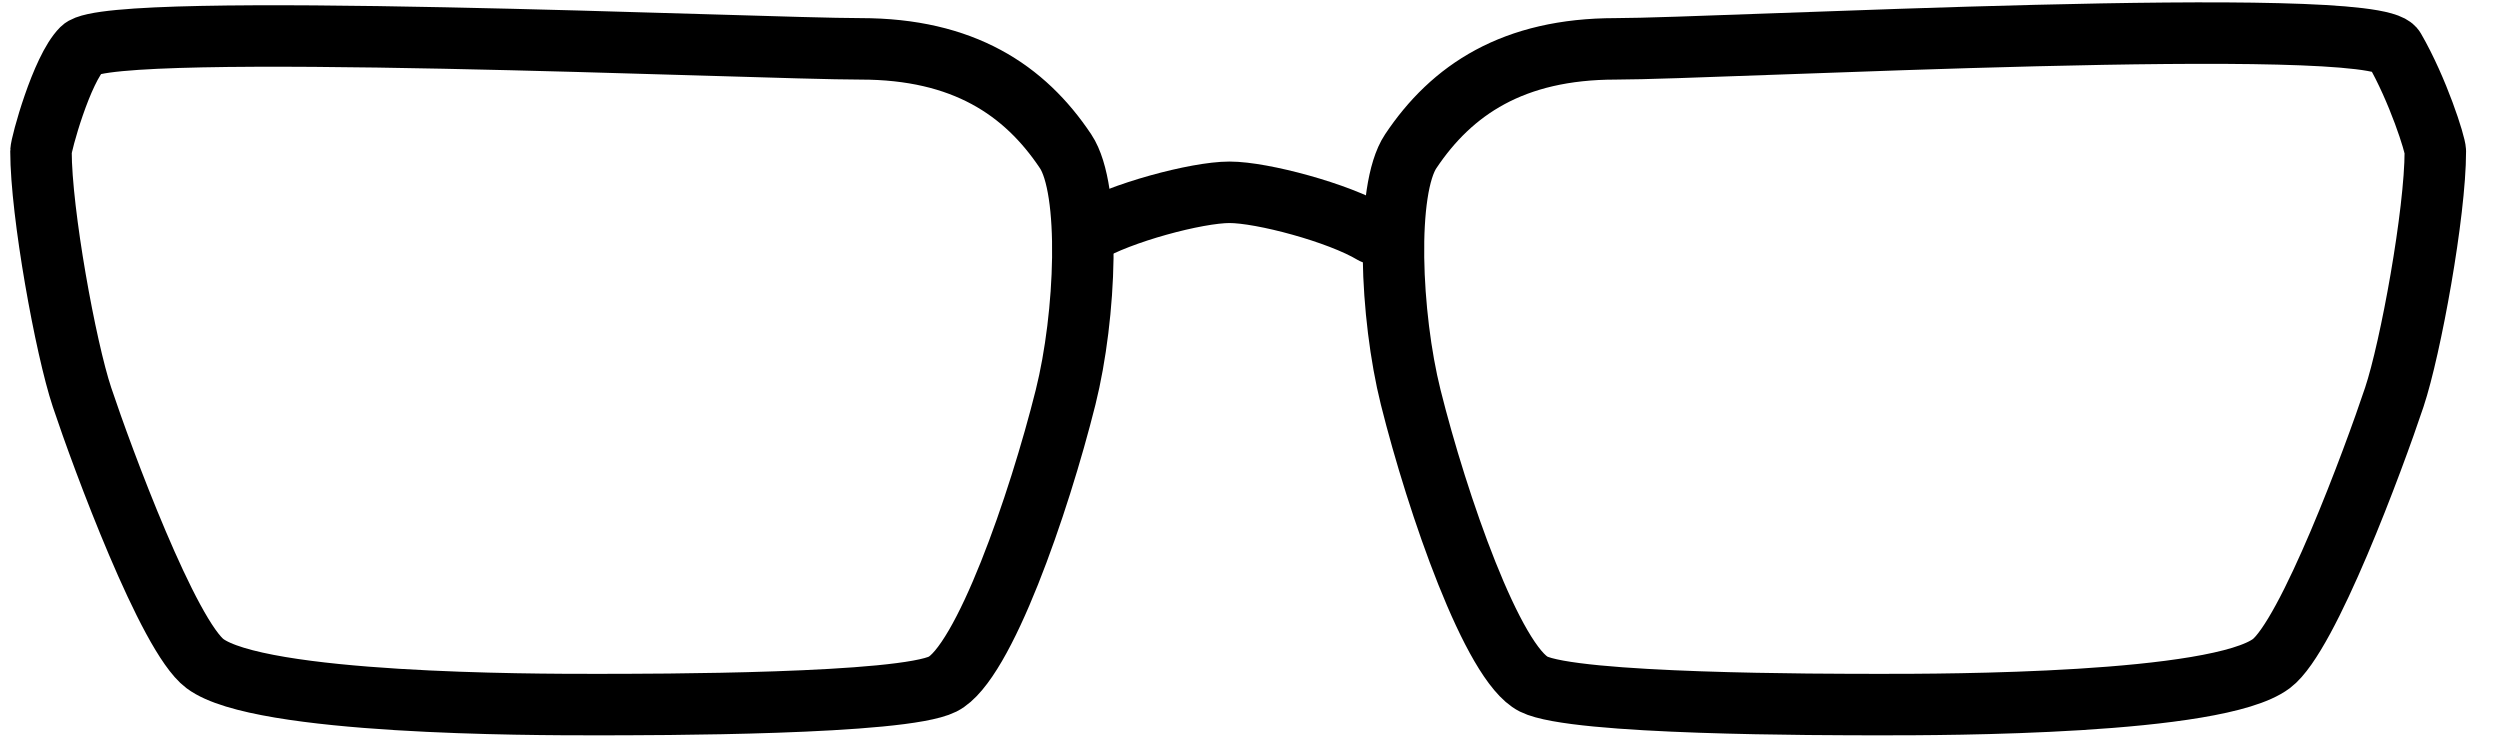 <svg xmlns="http://www.w3.org/2000/svg" fill="none" viewBox="0 0 61 18" height="18" width="61">
<path stroke-linecap="round" stroke-width="1.5" stroke="black" d="M26.5 5.692C27.333 5.192 29.2 4.692 30 4.692C30.8 4.692 32.667 5.192 33.5 5.692"></path>
<path stroke-width="1.5" stroke="black" d="M58.421 9.692C58.821 8.492 59.422 5.192 59.422 3.692C59.422 3.526 59 2.192 58.421 1.192C57.92 0.327 41.921 1.192 39.421 1.192C36.921 1.192 35.422 2.192 34.421 3.692C33.801 4.622 33.922 7.692 34.421 9.692C35.074 12.305 36.421 16.192 37.421 16.692C38.421 17.192 44.421 17.192 45.921 17.192C47.421 17.192 54.088 17.192 55.421 16.192C56.316 15.521 57.921 11.192 58.421 9.692Z"></path>
<path stroke-width="1.5" stroke="black" d="M2.001 9.692C1.601 8.492 1 5.192 1 3.692C1 3.526 1.5 1.692 2.001 1.192C2.708 0.486 18.501 1.192 21.001 1.192C23.501 1.192 25 2.192 26.001 3.692C26.621 4.622 26.5 7.692 26.001 9.692C25.348 12.305 24.001 16.192 23.001 16.692C22.001 17.192 16.001 17.192 14.501 17.192C13.001 17.192 6.334 17.192 5.001 16.192C4.106 15.521 2.501 11.192 2.001 9.692Z"></path>
</svg>
